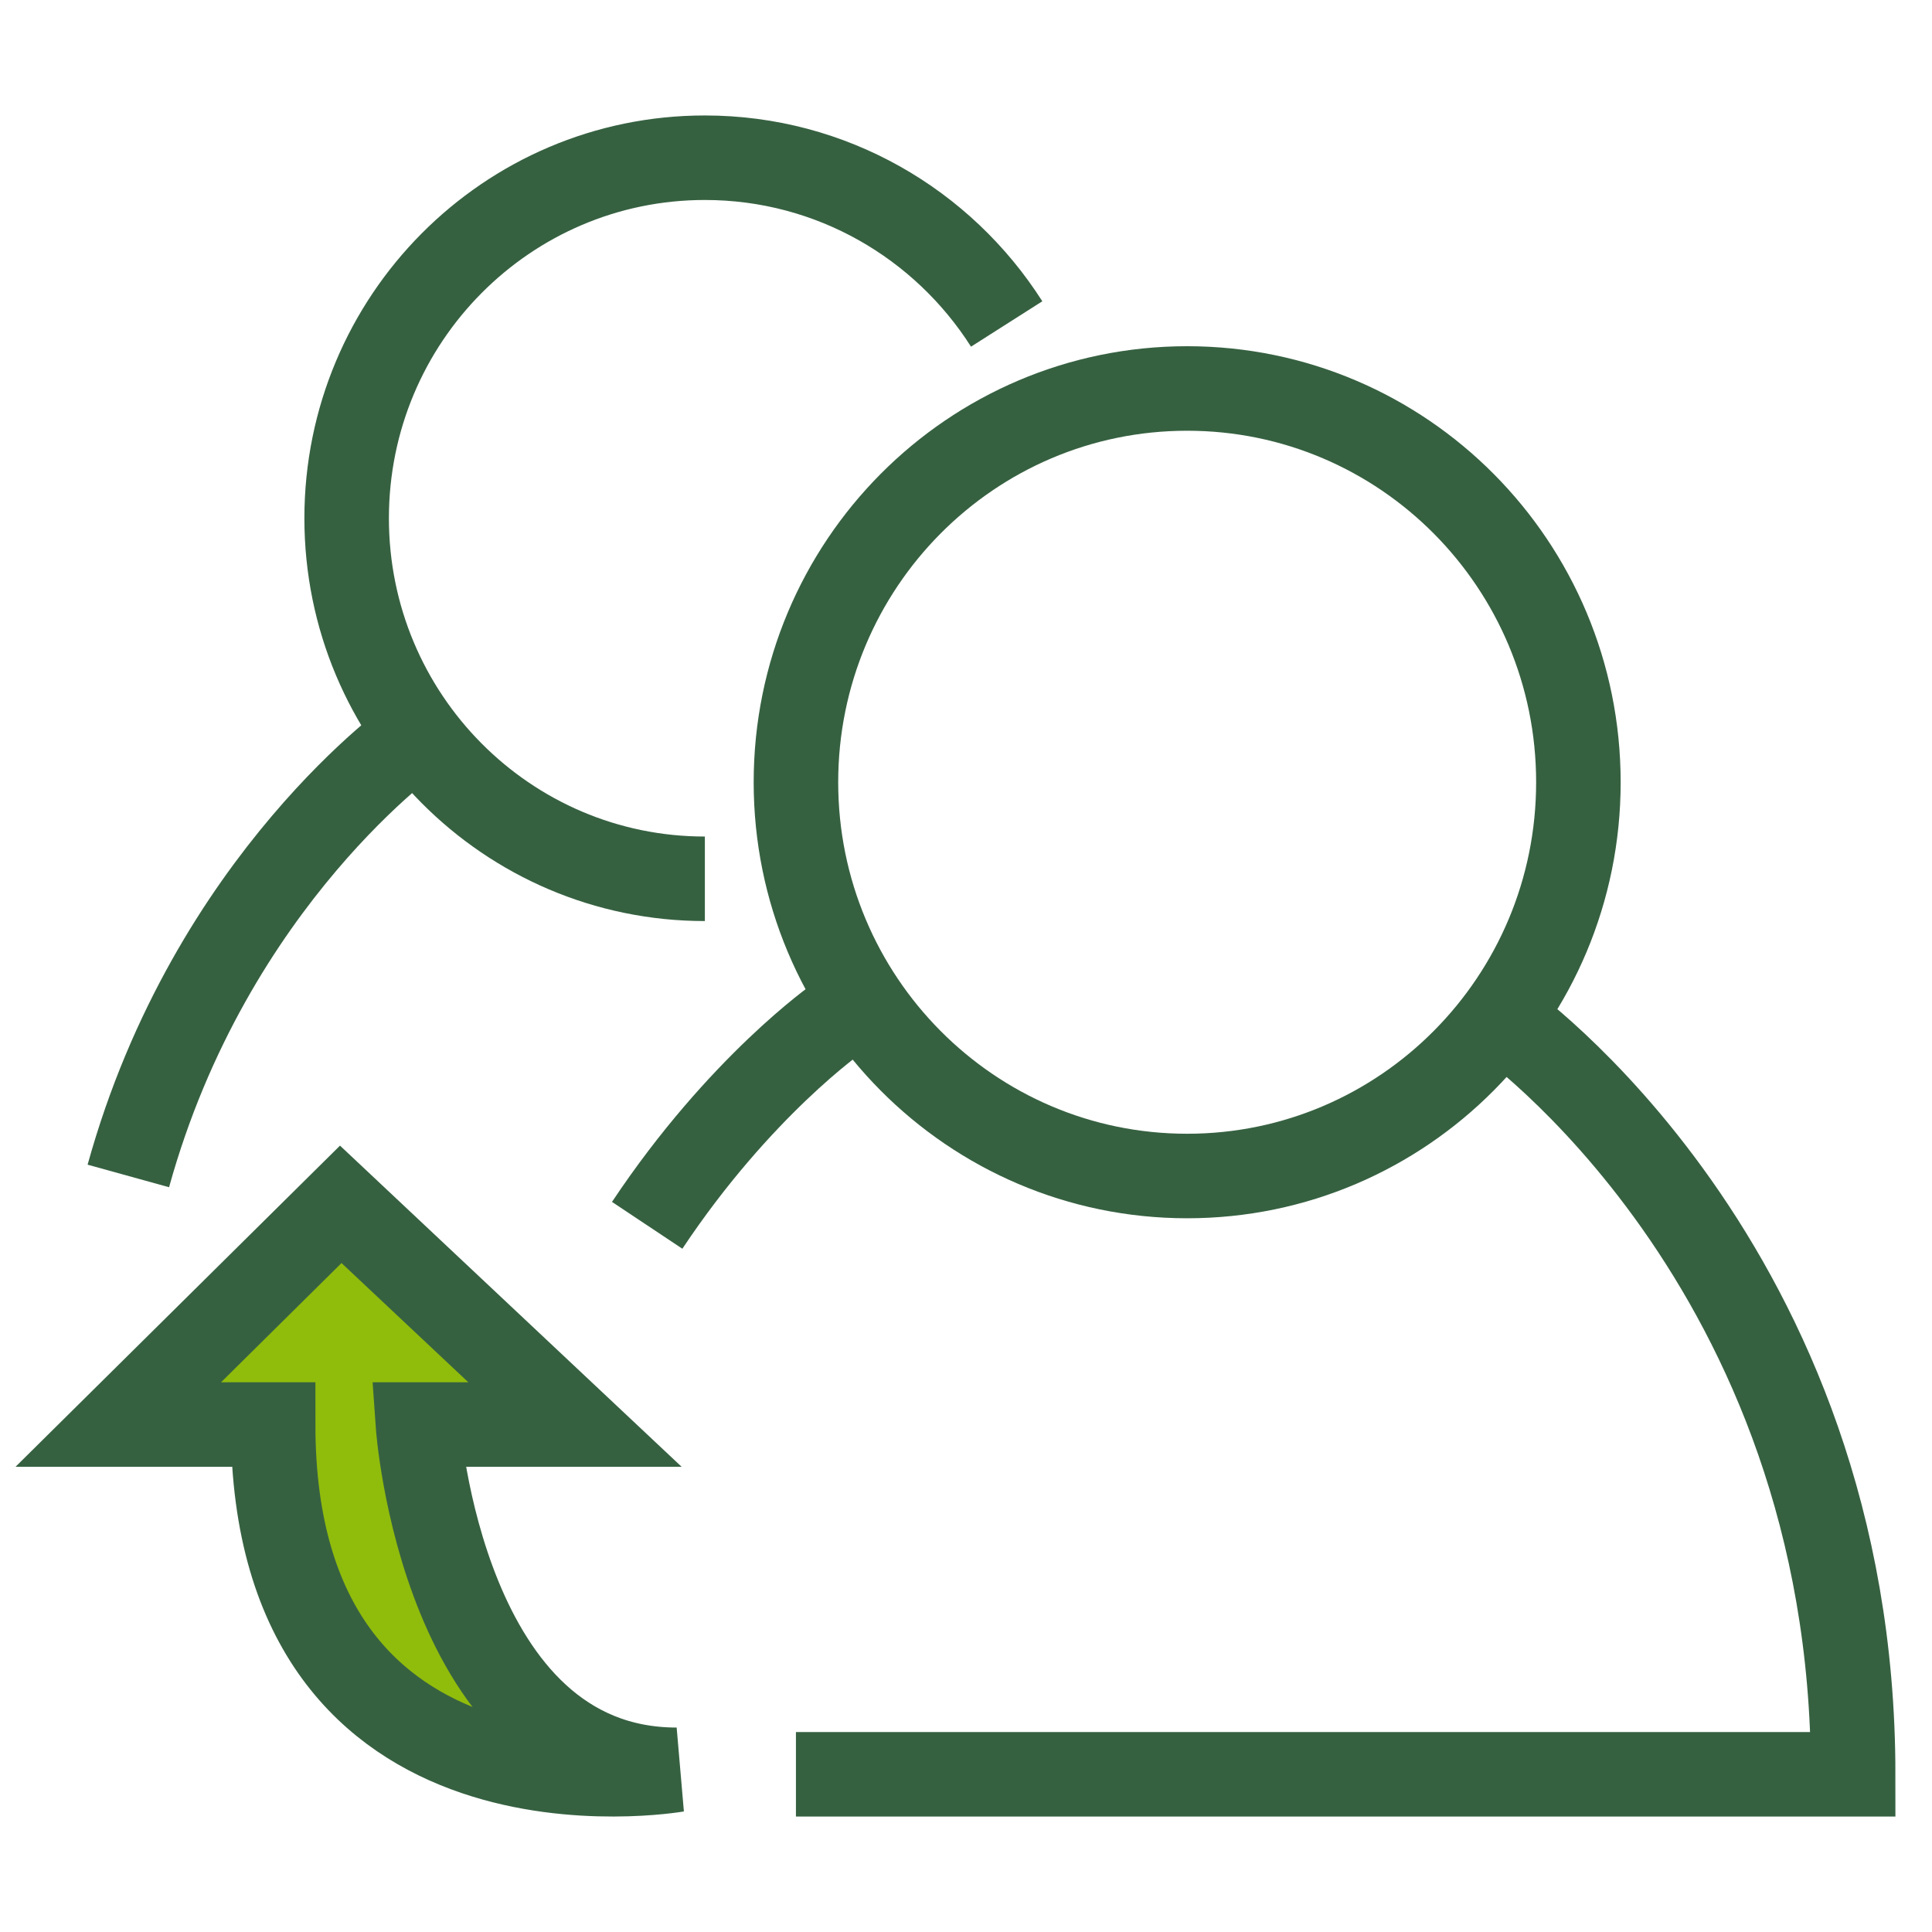 <?xml version="1.0" encoding="UTF-8"?>
<svg width="80px" height="80px" viewBox="0 0 80 80" version="1.1" xmlns="http://www.w3.org/2000/svg" xmlns:xlink="http://www.w3.org/1999/xlink">
    <title>ic_referral_hover</title>
    <g id="ic_referral_hover" stroke="none" fill="none" fill-rule="evenodd" stroke-width="1">
        <g id="Group-13" transform="translate(4.898, 6.531)" stroke="#366141">
            <path d="M60.46,25.86 C60.46,34.864 53.206,42.165 44.26,42.165 C35.313,42.165 28.06,34.864 28.06,25.86 C28.06,16.855 35.313,9.555 44.26,9.555 C53.206,9.555 60.46,16.855 60.46,25.86 Z" id="Stroke-1" stroke-width="3.5"></path>
            <path d="M57.236,35.622 C57.236,35.622 71.837,45.775 71.837,66.939 L28.06,66.939" id="Stroke-3" stroke-width="3.5"></path>
            <path d="M29.792,35.622 C29.792,35.622 25.736,38.442 21.9,44.207" id="Stroke-5" stroke-width="3.5"></path>
            <path d="M36.786,6.884 C34.15,2.743 29.537,0 24.289,0 C16.097,0 9.456,6.683 9.456,14.929 C9.456,23.174 16.097,29.858 24.289,29.858" id="Stroke-7" stroke-width="3.5"></path>
            <path d="M12.407,23.868 C12.407,23.868 3.831,29.832 0.416,42.163" id="Stroke-9" stroke-width="3.5"></path>
            <path d="M6.412,52.456 L0,52.456 L9.212,43.338 L18.911,52.456 L12.407,52.456 C12.407,52.456 13.404,66.753 23.121,66.753 C23.121,66.753 6.412,69.656 6.412,52.456 Z" id="Stroke-11" stroke-width="3.5" fill="#90BC0C"></path>
        </g>
    </g>
</svg>